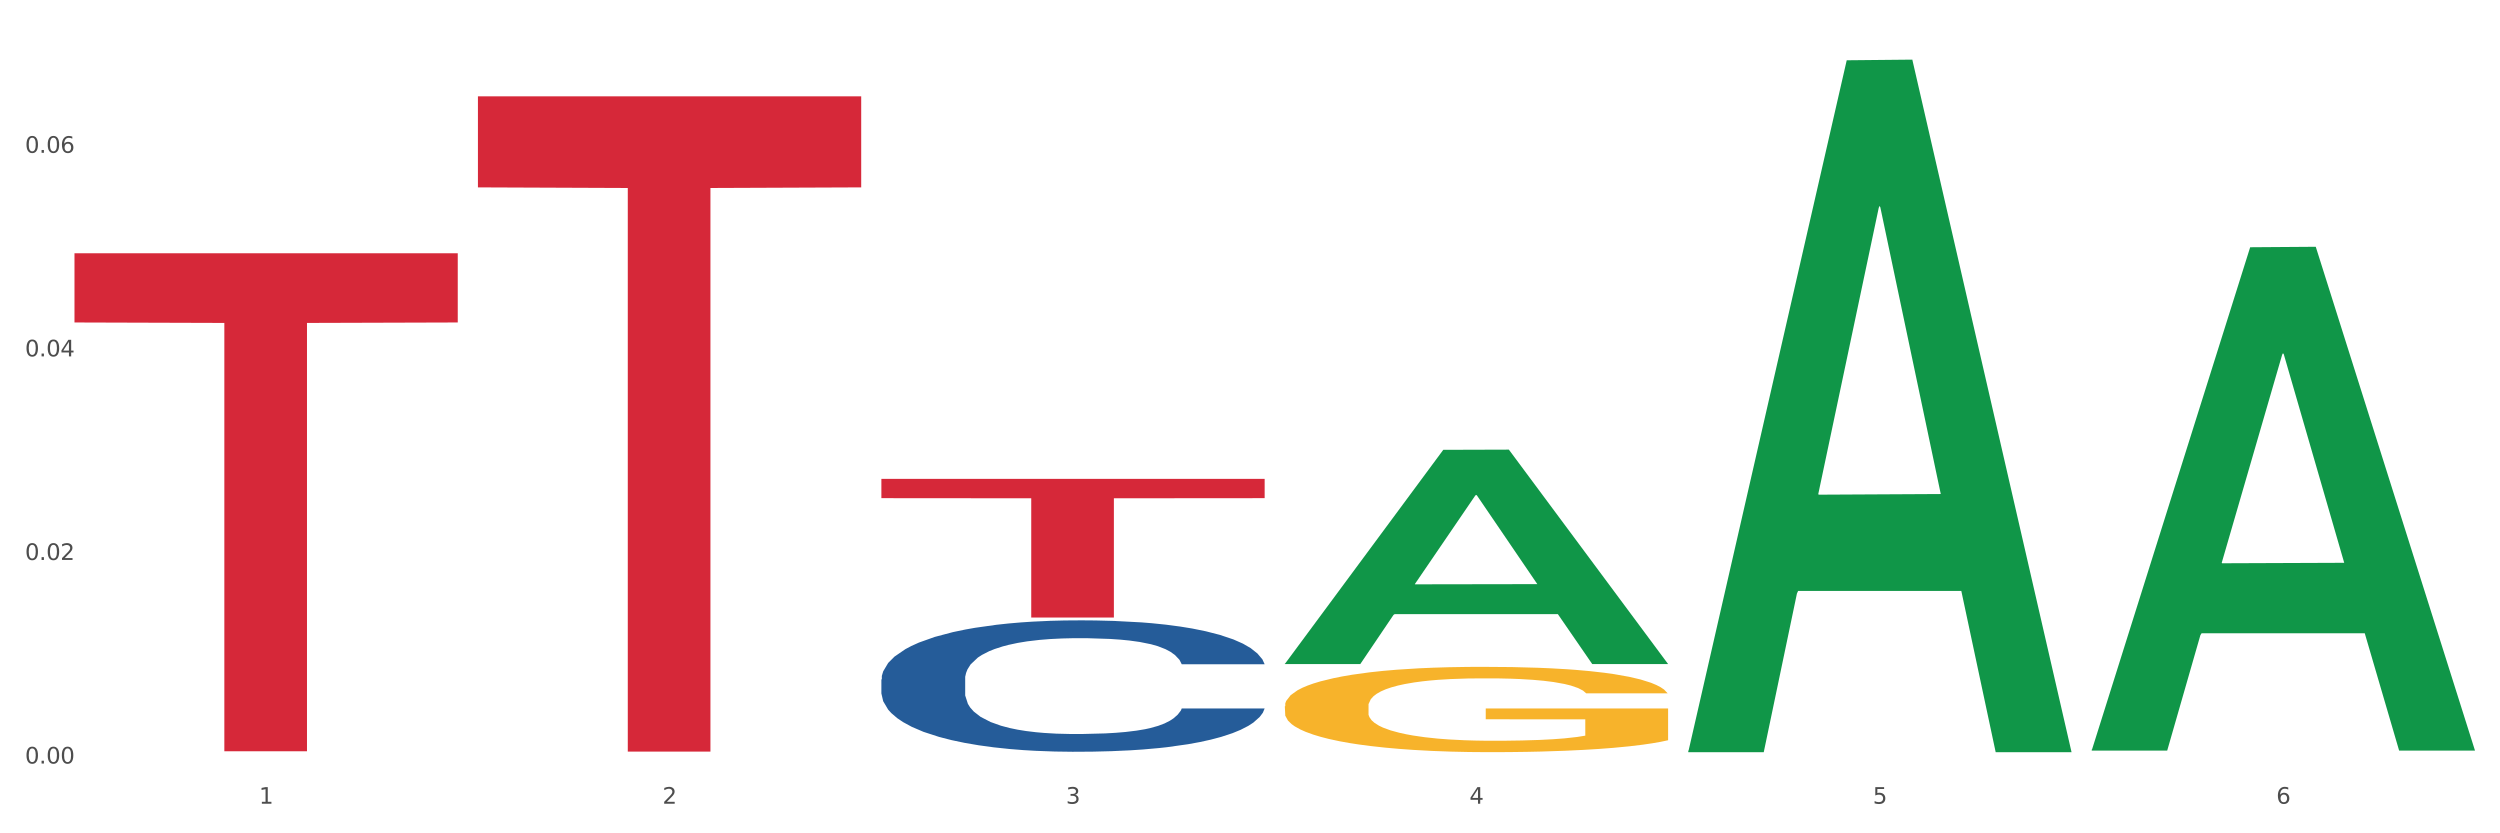 <?xml version="1.0" encoding="utf-8" standalone="no"?>
<!DOCTYPE svg PUBLIC "-//W3C//DTD SVG 1.1//EN"
  "http://www.w3.org/Graphics/SVG/1.1/DTD/svg11.dtd">
<svg xmlns:xlink="http://www.w3.org/1999/xlink" width="1080pt" height="360pt" viewBox="0 0 1080 360" xmlns="http://www.w3.org/2000/svg" version="1.1">
 <rect x="0" y="0" width="1080" height="360" fill="#333333" stroke="none"/>
 <defs>
  <style type="text/css">*{stroke-linejoin: round; stroke-linecap: butt}</style>
 </defs>
 <g id="figure_1">
  <g id="patch_1">
   <path d="M 0 360 
L 1080 360 
L 1080 0 
L 0 0 
z
" style="fill: #ffffff; stroke: #ffffff; stroke-linejoin: miter"/>
  </g>
  <g id="axes_1">
   <g id="matplotlib.axis_1">
    <g id="xtick_1">
     <g id="text_1">
      <!-- 1 -->
      <g style="fill: #4d4d4d" transform="translate(111.909 347.204) scale(0.096 -0.096)">
       <defs>
        <path id="DejaVuSans-31" d="M 794 531 
L 1825 531 
L 1825 4091 
L 703 3866 
L 703 4441 
L 1819 4666 
L 2450 4666 
L 2450 531 
L 3481 531 
L 3481 0 
L 794 0 
L 794 531 
z
" transform="scale(0.016)"/>
       </defs>
       <use xlink:href="#DejaVuSans-31"/>
      </g>
     </g>
    </g>
    <g id="xtick_2">
     <g id="text_2">
      <!-- 2 -->
      <g style="fill: #4d4d4d" transform="translate(286.199 347.204) scale(0.096 -0.096)">
       <defs>
        <path id="DejaVuSans-32" d="M 1228 531 
L 3431 531 
L 3431 0 
L 469 0 
L 469 531 
Q 828 903 1448 1529 
Q 2069 2156 2228 2338 
Q 2531 2678 2651 2914 
Q 2772 3150 2772 3378 
Q 2772 3750 2511 3984 
Q 2250 4219 1831 4219 
Q 1534 4219 1204 4116 
Q 875 4013 500 3803 
L 500 4441 
Q 881 4594 1212 4672 
Q 1544 4750 1819 4750 
Q 2544 4750 2975 4387 
Q 3406 4025 3406 3419 
Q 3406 3131 3298 2873 
Q 3191 2616 2906 2266 
Q 2828 2175 2409 1742 
Q 1991 1309 1228 531 
z
" transform="scale(0.016)"/>
       </defs>
       <use xlink:href="#DejaVuSans-32"/>
      </g>
     </g>
    </g>
    <g id="xtick_3">
     <g id="text_3">
      <!-- 3 -->
      <g style="fill: #4d4d4d" transform="translate(460.489 347.204) scale(0.096 -0.096)">
       <defs>
        <path id="DejaVuSans-33" d="M 2597 2516 
Q 3050 2419 3304 2112 
Q 3559 1806 3559 1356 
Q 3559 666 3084 287 
Q 2609 -91 1734 -91 
Q 1441 -91 1130 -33 
Q 819 25 488 141 
L 488 750 
Q 750 597 1062 519 
Q 1375 441 1716 441 
Q 2309 441 2620 675 
Q 2931 909 2931 1356 
Q 2931 1769 2642 2001 
Q 2353 2234 1838 2234 
L 1294 2234 
L 1294 2753 
L 1863 2753 
Q 2328 2753 2575 2939 
Q 2822 3125 2822 3475 
Q 2822 3834 2567 4026 
Q 2313 4219 1838 4219 
Q 1578 4219 1281 4162 
Q 984 4106 628 3988 
L 628 4550 
Q 988 4650 1302 4700 
Q 1616 4750 1894 4750 
Q 2613 4750 3031 4423 
Q 3450 4097 3450 3541 
Q 3450 3153 3228 2886 
Q 3006 2619 2597 2516 
z
" transform="scale(0.016)"/>
       </defs>
       <use xlink:href="#DejaVuSans-33"/>
      </g>
     </g>
    </g>
    <g id="xtick_4">
     <g id="text_4">
      <!-- 4 -->
      <g style="fill: #4d4d4d" transform="translate(634.778 347.204) scale(0.096 -0.096)">
       <defs>
        <path id="DejaVuSans-34" d="M 2419 4116 
L 825 1625 
L 2419 1625 
L 2419 4116 
z
M 2253 4666 
L 3047 4666 
L 3047 1625 
L 3713 1625 
L 3713 1100 
L 3047 1100 
L 3047 0 
L 2419 0 
L 2419 1100 
L 313 1100 
L 313 1709 
L 2253 4666 
z
" transform="scale(0.016)"/>
       </defs>
       <use xlink:href="#DejaVuSans-34"/>
      </g>
     </g>
    </g>
    <g id="xtick_5">
     <g id="text_5">
      <!-- 5 -->
      <g style="fill: #4d4d4d" transform="translate(809.068 347.204) scale(0.096 -0.096)">
       <defs>
        <path id="DejaVuSans-35" d="M 691 4666 
L 3169 4666 
L 3169 4134 
L 1269 4134 
L 1269 2991 
Q 1406 3038 1543 3061 
Q 1681 3084 1819 3084 
Q 2600 3084 3056 2656 
Q 3513 2228 3513 1497 
Q 3513 744 3044 326 
Q 2575 -91 1722 -91 
Q 1428 -91 1123 -41 
Q 819 9 494 109 
L 494 744 
Q 775 591 1075 516 
Q 1375 441 1709 441 
Q 2250 441 2565 725 
Q 2881 1009 2881 1497 
Q 2881 1984 2565 2268 
Q 2250 2553 1709 2553 
Q 1456 2553 1204 2497 
Q 953 2441 691 2322 
L 691 4666 
z
" transform="scale(0.016)"/>
       </defs>
       <use xlink:href="#DejaVuSans-35"/>
      </g>
     </g>
    </g>
    <g id="xtick_6">
     <g id="text_6">
      <!-- 6 -->
      <g style="fill: #4d4d4d" transform="translate(983.358 347.204) scale(0.096 -0.096)">
       <defs>
        <path id="DejaVuSans-36" d="M 2113 2584 
Q 1688 2584 1439 2293 
Q 1191 2003 1191 1497 
Q 1191 994 1439 701 
Q 1688 409 2113 409 
Q 2538 409 2786 701 
Q 3034 994 3034 1497 
Q 3034 2003 2786 2293 
Q 2538 2584 2113 2584 
z
M 3366 4563 
L 3366 3988 
Q 3128 4100 2886 4159 
Q 2644 4219 2406 4219 
Q 1781 4219 1451 3797 
Q 1122 3375 1075 2522 
Q 1259 2794 1537 2939 
Q 1816 3084 2150 3084 
Q 2853 3084 3261 2657 
Q 3669 2231 3669 1497 
Q 3669 778 3244 343 
Q 2819 -91 2113 -91 
Q 1303 -91 875 529 
Q 447 1150 447 2328 
Q 447 3434 972 4092 
Q 1497 4750 2381 4750 
Q 2619 4750 2861 4703 
Q 3103 4656 3366 4563 
z
" transform="scale(0.016)"/>
       </defs>
       <use xlink:href="#DejaVuSans-36"/>
      </g>
     </g>
    </g>
    <g id="xtick_7"/>
    <g id="xtick_8"/>
    <g id="xtick_9"/>
    <g id="xtick_10"/>
    <g id="xtick_11"/>
   </g>
   <g id="matplotlib.axis_2">
    <g id="ytick_1">
     <g id="text_7">
      <!-- 0.00 -->
      <g style="fill: #4d4d4d" transform="translate(10.8 329.85) scale(0.096 -0.096)">
       <defs>
        <path id="DejaVuSans-30" d="M 2034 4250 
Q 1547 4250 1301 3770 
Q 1056 3291 1056 2328 
Q 1056 1369 1301 889 
Q 1547 409 2034 409 
Q 2525 409 2770 889 
Q 3016 1369 3016 2328 
Q 3016 3291 2770 3770 
Q 2525 4250 2034 4250 
z
M 2034 4750 
Q 2819 4750 3233 4129 
Q 3647 3509 3647 2328 
Q 3647 1150 3233 529 
Q 2819 -91 2034 -91 
Q 1250 -91 836 529 
Q 422 1150 422 2328 
Q 422 3509 836 4129 
Q 1250 4750 2034 4750 
z
" transform="scale(0.016)"/>
        <path id="DejaVuSans-2e" d="M 684 794 
L 1344 794 
L 1344 0 
L 684 0 
L 684 794 
z
" transform="scale(0.016)"/>
       </defs>
       <use xlink:href="#DejaVuSans-30"/>
       <use xlink:href="#DejaVuSans-2e" transform="translate(63.623 0)"/>
       <use xlink:href="#DejaVuSans-30" transform="translate(95.41 0)"/>
       <use xlink:href="#DejaVuSans-30" transform="translate(159.033 0)"/>
      </g>
     </g>
    </g>
    <g id="ytick_2">
     <g id="text_8">
      <!-- 0.02 -->
      <g style="fill: #4d4d4d" transform="translate(10.8 241.905) scale(0.096 -0.096)">
       <use xlink:href="#DejaVuSans-30"/>
       <use xlink:href="#DejaVuSans-2e" transform="translate(63.623 0)"/>
       <use xlink:href="#DejaVuSans-30" transform="translate(95.41 0)"/>
       <use xlink:href="#DejaVuSans-32" transform="translate(159.033 0)"/>
      </g>
     </g>
    </g>
    <g id="ytick_3">
     <g id="text_9">
      <!-- 0.04 -->
      <g style="fill: #4d4d4d" transform="translate(10.8 153.959) scale(0.096 -0.096)">
       <use xlink:href="#DejaVuSans-30"/>
       <use xlink:href="#DejaVuSans-2e" transform="translate(63.623 0)"/>
       <use xlink:href="#DejaVuSans-30" transform="translate(95.41 0)"/>
       <use xlink:href="#DejaVuSans-34" transform="translate(159.033 0)"/>
      </g>
     </g>
    </g>
    <g id="ytick_4">
     <g id="text_10">
      <!-- 0.06 -->
      <g style="fill: #4d4d4d" transform="translate(10.8 66.014) scale(0.096 -0.096)">
       <use xlink:href="#DejaVuSans-30"/>
       <use xlink:href="#DejaVuSans-2e" transform="translate(63.623 0)"/>
       <use xlink:href="#DejaVuSans-30" transform="translate(95.41 0)"/>
       <use xlink:href="#DejaVuSans-36" transform="translate(159.033 0)"/>
      </g>
     </g>
    </g>
    <g id="ytick_5"/>
    <g id="ytick_6"/>
    <g id="ytick_7"/>
    <g id="ytick_8"/>
   </g>
   <g id="PolyCollection_1">
    <path d="M 555.045 286.699 
L 555.215 286.612 
L 623.494 194.325 
L 651.83 194.238 
L 720.62 286.873 
L 687.846 286.873 
L 672.996 265.302 
L 602.498 265.302 
L 601.986 265.65 
L 587.648 286.873 
L 555.045 286.873 
L 555.045 286.699 
L 611.375 252.429 
L 664.12 252.342 
L 638.003 213.983 
L 637.662 213.809 
L 637.32 214.07 
L 611.204 252.342 
L 611.375 252.429 
L 555.045 286.699 
z
" clip-path="url(#p7055ece4d2)" style="fill: #109648"/>
    <path d="M 555.045 305.108 
L 555.24 305.074 
L 555.24 303.862 
L 555.631 302.819 
L 557.586 300.294 
L 560.518 298.207 
L 562.669 297.096 
L 564.819 296.187 
L 567.36 295.278 
L 570.488 294.336 
L 576.157 292.956 
L 579.676 292.249 
L 583.976 291.508 
L 591.796 290.431 
L 597.465 289.825 
L 603.329 289.32 
L 612.908 288.714 
L 619.164 288.445 
L 625.81 288.243 
L 633.825 288.108 
L 639.885 288.075 
L 653.178 288.176 
L 664.516 288.479 
L 669.99 288.714 
L 677.027 289.118 
L 680.741 289.388 
L 686.801 289.926 
L 693.057 290.633 
L 697.358 291.239 
L 703.808 292.383 
L 708.696 293.528 
L 713.192 294.942 
L 715.538 295.918 
L 717.297 296.827 
L 718.861 297.87 
L 720.425 299.52 
L 685.237 299.52 
L 683.869 298.342 
L 681.719 297.231 
L 678.591 296.154 
L 675.854 295.48 
L 671.163 294.639 
L 666.862 294.1 
L 662.366 293.696 
L 656.892 293.36 
L 652.592 293.191 
L 646.532 293.057 
L 634.607 293.09 
L 626.592 293.36 
L 621.119 293.696 
L 617.6 293.999 
L 614.472 294.336 
L 610.953 294.807 
L 606.848 295.514 
L 603.916 296.154 
L 600.984 296.961 
L 598.638 297.769 
L 596.487 298.712 
L 594.728 299.722 
L 593.36 300.765 
L 592.187 302.044 
L 591.209 304.165 
L 591.209 308.777 
L 591.6 309.82 
L 592.578 311.2 
L 593.751 312.244 
L 595.706 313.489 
L 597.465 314.331 
L 600.788 315.543 
L 604.502 316.552 
L 607.435 317.192 
L 610.367 317.731 
L 615.449 318.471 
L 621.119 319.077 
L 626.006 319.447 
L 632.652 319.784 
L 637.148 319.919 
L 641.058 319.986 
L 650.637 319.986 
L 657.479 319.885 
L 665.103 319.649 
L 670.967 319.346 
L 675.854 318.976 
L 681.328 318.37 
L 684.846 317.798 
L 684.846 310.763 
L 641.84 310.729 
L 641.84 306.05 
L 720.62 306.05 
L 720.62 319.784 
L 717.297 320.491 
L 713.583 321.13 
L 709.673 321.703 
L 703.808 322.41 
L 696.771 323.083 
L 690.516 323.554 
L 683.869 323.958 
L 676.05 324.328 
L 665.884 324.665 
L 659.629 324.8 
L 651.81 324.901 
L 642.622 324.934 
L 634.607 324.867 
L 626.788 324.699 
L 618.577 324.396 
L 610.562 323.958 
L 604.502 323.52 
L 598.442 322.982 
L 591.991 322.275 
L 586.909 321.602 
L 582.999 320.996 
L 578.698 320.222 
L 574.007 319.212 
L 570.488 318.303 
L 567.36 317.36 
L 564.037 316.149 
L 561.691 315.105 
L 559.345 313.792 
L 557.977 312.816 
L 556.413 311.301 
L 555.24 309.181 
L 555.045 305.108 
z
" clip-path="url(#p7055ece4d2)" style="fill: #f7b32b"/>
    <path d="M 380.755 293.498 
L 380.951 293.447 
L 380.951 291.995 
L 381.538 290.024 
L 383.691 286.394 
L 386.431 283.646 
L 391.128 280.431 
L 393.672 279.083 
L 396.999 277.579 
L 403.849 275.142 
L 411.678 273.068 
L 417.158 271.927 
L 421.268 271.201 
L 430.467 269.905 
L 435.751 269.335 
L 441.231 268.868 
L 445.928 268.557 
L 453.757 268.194 
L 460.02 268.038 
L 467.261 267.987 
L 473.328 268.038 
L 481.353 268.246 
L 493.096 268.868 
L 497.597 269.231 
L 503.664 269.853 
L 509.927 270.683 
L 515.016 271.513 
L 520.887 272.705 
L 526.954 274.261 
L 532.826 276.231 
L 536.936 278.046 
L 540.263 279.965 
L 543.199 282.298 
L 545.352 284.839 
L 546.33 286.965 
L 510.514 286.965 
L 509.536 285.046 
L 507.579 282.972 
L 505.621 281.572 
L 503.469 280.431 
L 500.141 279.135 
L 497.206 278.305 
L 492.313 277.32 
L 487.811 276.698 
L 484.093 276.335 
L 479.591 276.024 
L 470.001 275.713 
L 463.151 275.713 
L 458.845 275.816 
L 453.561 276.076 
L 449.06 276.439 
L 443.775 277.061 
L 439.665 277.735 
L 435.555 278.616 
L 433.207 279.239 
L 429.684 280.379 
L 427.335 281.313 
L 424.204 282.92 
L 422.442 284.061 
L 419.311 287.017 
L 417.941 289.195 
L 417.354 290.698 
L 416.962 292.358 
L 416.962 300.447 
L 418.137 304.076 
L 419.115 305.632 
L 420.681 307.395 
L 423.617 309.677 
L 427.922 311.906 
L 432.424 313.514 
L 436.142 314.499 
L 439.665 315.225 
L 443.188 315.795 
L 447.494 316.314 
L 451.017 316.625 
L 456.301 316.936 
L 462.564 317.092 
L 467.457 317.092 
L 477.438 316.832 
L 481.94 316.573 
L 486.246 316.21 
L 490.943 315.64 
L 494.661 315.017 
L 496.814 314.551 
L 500.337 313.566 
L 503.077 312.529 
L 505.426 311.336 
L 506.991 310.299 
L 508.753 308.743 
L 510.123 306.98 
L 510.514 306.047 
L 546.33 306.047 
L 545.547 307.914 
L 544.177 309.728 
L 541.437 312.166 
L 539.284 313.566 
L 535.957 315.277 
L 532.434 316.729 
L 527.542 318.336 
L 523.04 319.529 
L 518.343 320.566 
L 513.254 321.499 
L 504.056 322.795 
L 500.729 323.158 
L 493.683 323.781 
L 488.203 324.144 
L 480.178 324.507 
L 471.958 324.714 
L 463.347 324.766 
L 455.714 324.662 
L 447.298 324.351 
L 442.014 324.04 
L 436.142 323.573 
L 429.292 322.847 
L 422.834 321.966 
L 416.767 320.929 
L 411.091 319.736 
L 405.806 318.388 
L 398.956 316.158 
L 393.868 313.98 
L 390.149 311.958 
L 387.605 310.247 
L 385.061 308.069 
L 383.691 306.565 
L 381.538 302.936 
L 380.755 299.565 
L 380.755 293.498 
z
" clip-path="url(#p7055ece4d2)" style="fill: #255c99"/>
    <path d="M 32.175 109.412 
L 197.75 109.412 
L 197.75 139.307 
L 132.619 139.509 
L 132.619 324.535 
L 96.914 324.535 
L 96.914 139.509 
L 32.175 139.307 
L 32.175 109.614 
L 32.175 109.412 
z
" clip-path="url(#p7055ece4d2)" style="fill: #d62839"/>
    <path d="M 380.755 206.879 
L 546.33 206.879 
L 546.33 215.204 
L 481.199 215.26 
L 481.199 266.785 
L 445.494 266.785 
L 445.494 215.26 
L 380.755 215.204 
L 380.755 206.935 
L 380.755 206.879 
z
" clip-path="url(#p7055ece4d2)" style="fill: #d62839"/>
    <path d="M 206.465 41.609 
L 372.04 41.609 
L 372.04 80.948 
L 306.909 81.214 
L 306.909 324.691 
L 271.204 324.691 
L 271.204 81.214 
L 206.465 80.948 
L 206.465 41.874 
L 206.465 41.609 
z
" clip-path="url(#p7055ece4d2)" style="fill: #d62839"/>
    <path d="M 903.625 323.855 
L 903.795 323.65 
L 972.074 106.812 
L 1000.409 106.608 
L 1069.2 324.263 
L 1036.426 324.263 
L 1021.576 273.579 
L 951.078 273.579 
L 950.566 274.397 
L 936.228 324.263 
L 903.625 324.263 
L 903.625 323.855 
L 959.954 243.332 
L 1012.7 243.128 
L 986.583 153 
L 986.242 152.592 
L 985.9 153.205 
L 959.784 243.128 
L 959.954 243.332 
L 903.625 323.855 
z
" clip-path="url(#p7055ece4d2)" style="fill: #109648"/>
    <path d="M 729.335 324.388 
L 729.505 324.107 
L 797.784 26.04 
L 826.119 25.759 
L 894.91 324.95 
L 862.136 324.95 
L 847.286 255.279 
L 776.788 255.279 
L 776.276 256.403 
L 761.938 324.95 
L 729.335 324.95 
L 729.335 324.388 
L 785.664 213.701 
L 838.41 213.42 
L 812.293 89.531 
L 811.952 88.969 
L 811.61 89.811 
L 785.494 213.42 
L 785.664 213.701 
L 729.335 324.388 
z
" clip-path="url(#p7055ece4d2)" style="fill: #109648"/>
   </g>
  </g>
 </g>
 <defs>
  <clipPath id="p7055ece4d2">
   <rect x="32.175" y="10.8" width="1037.025" height="329.109"/>
  </clipPath>
 </defs>
</svg>
